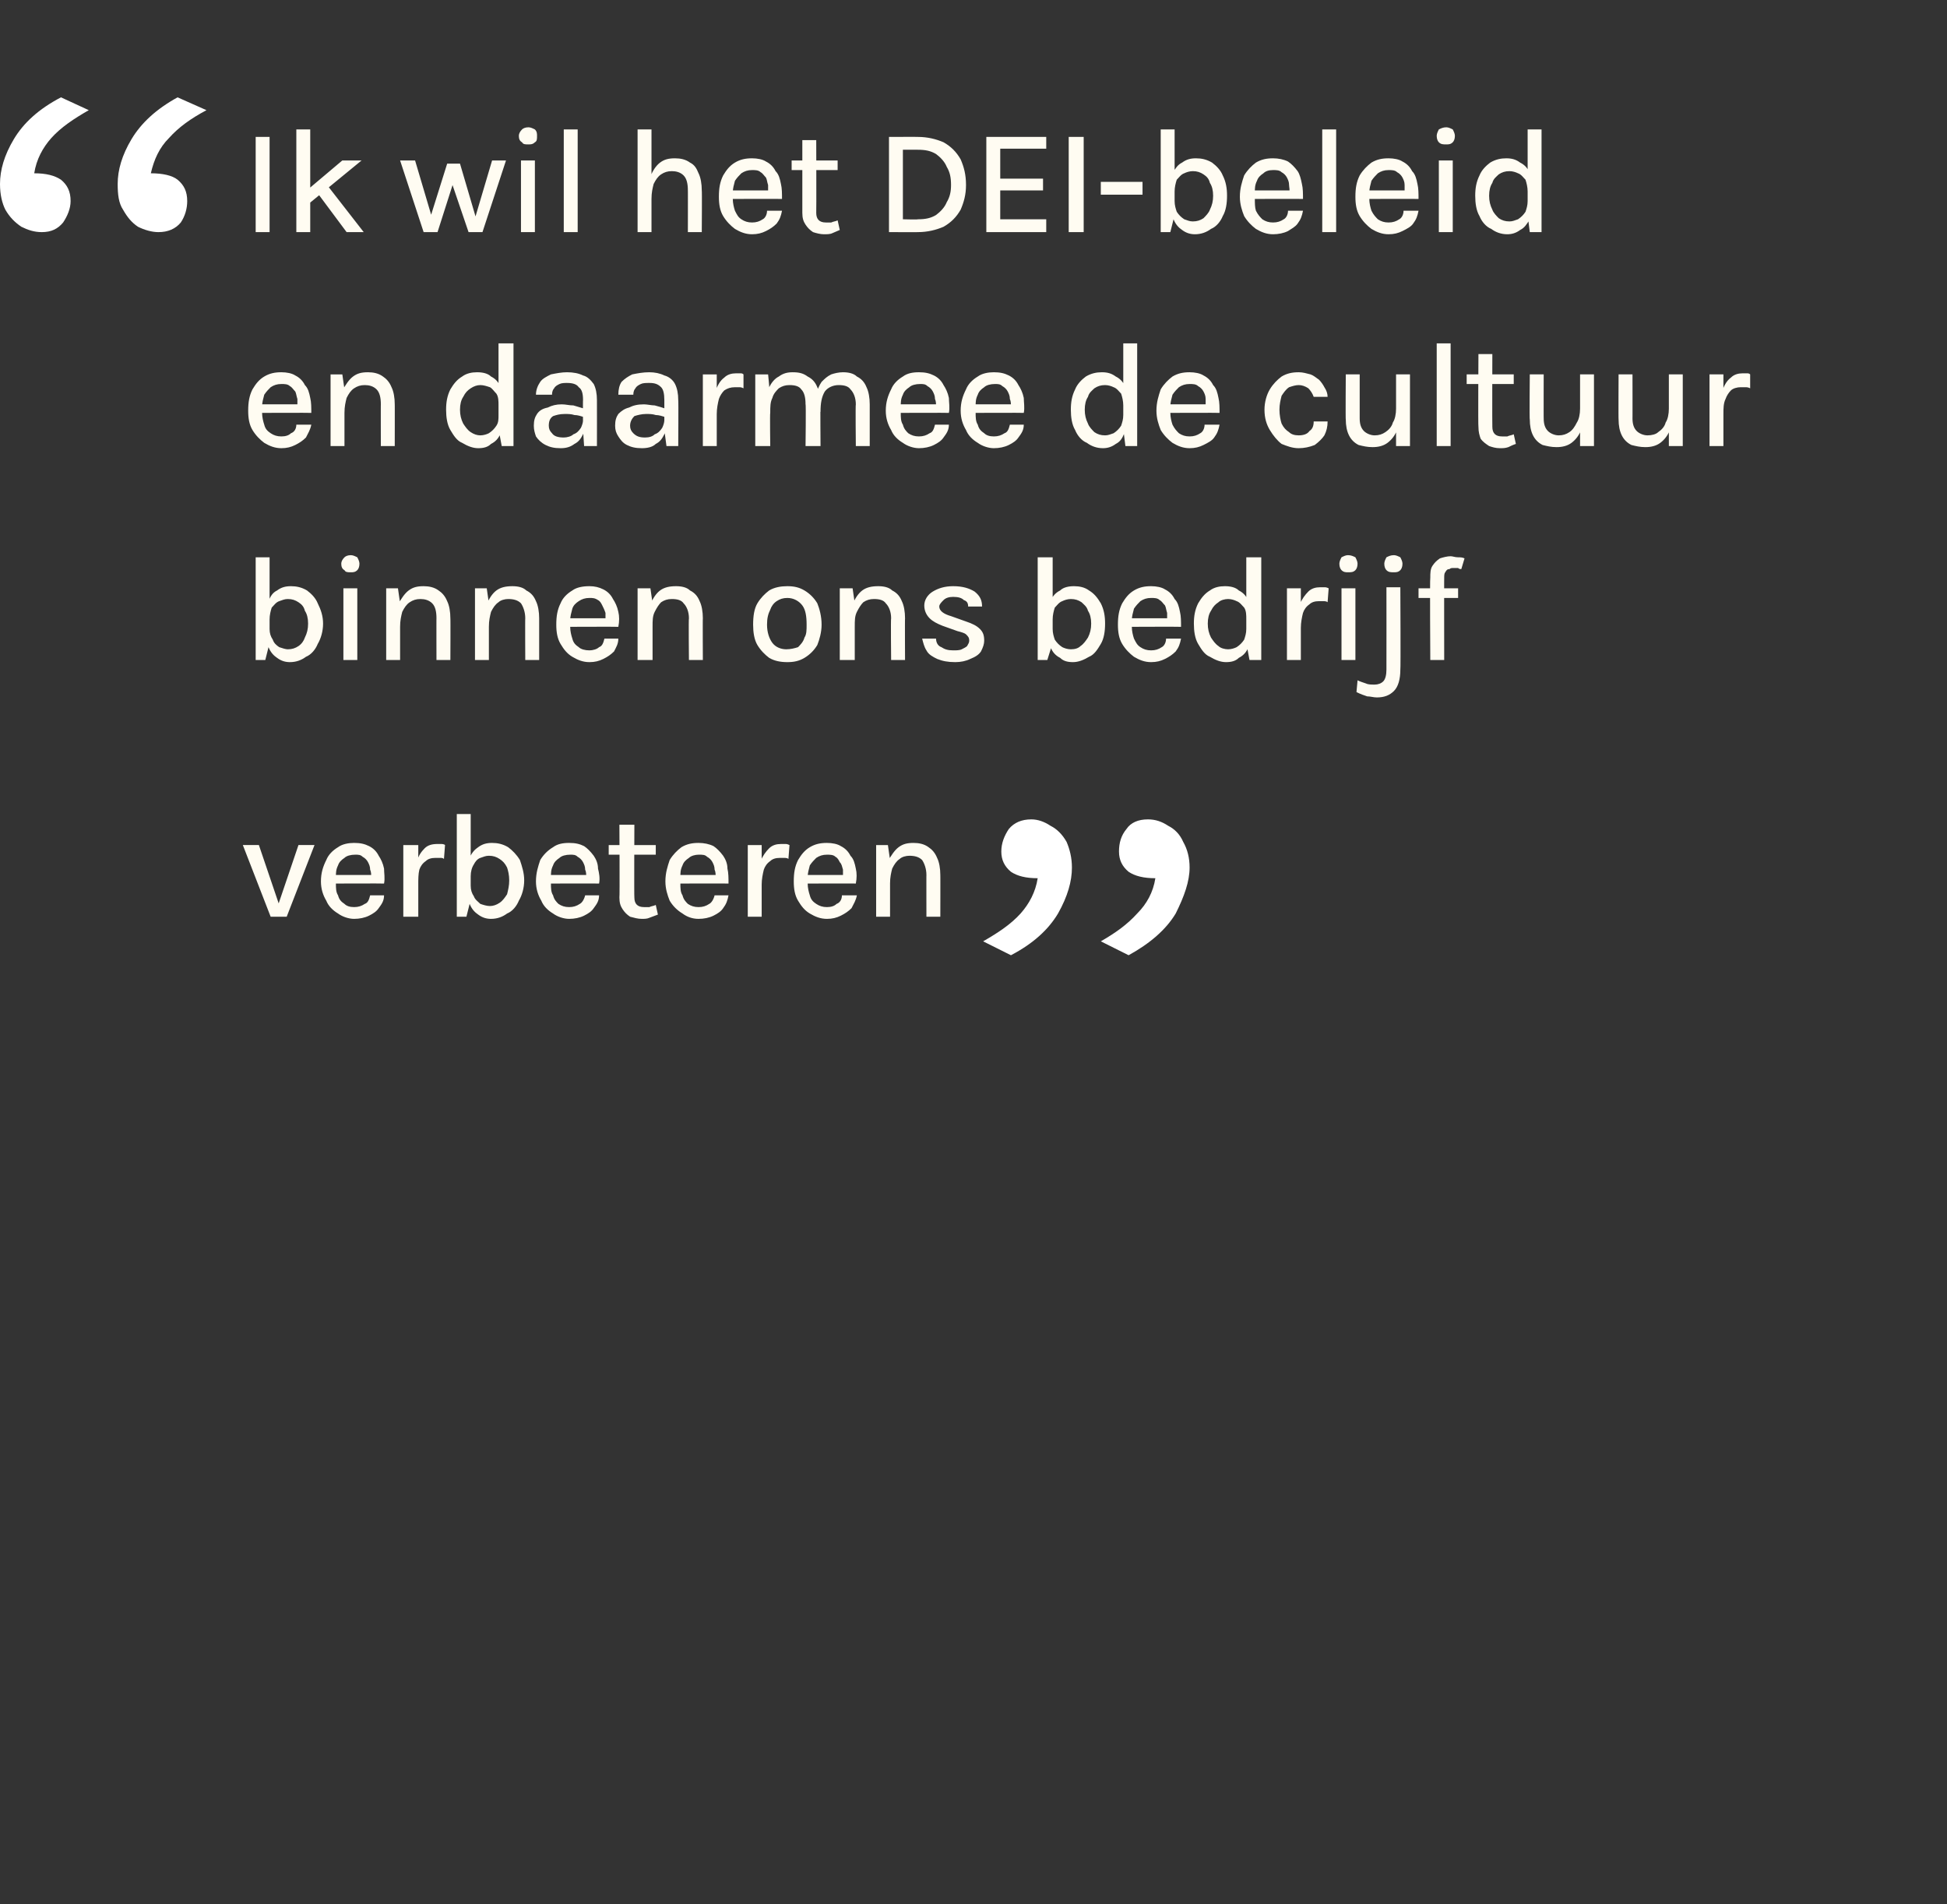 <?xml version="1.0" standalone="no"?><!DOCTYPE svg PUBLIC "-//W3C//DTD SVG 1.1//EN" "http://www.w3.org/Graphics/SVG/1.1/DTD/svg11.dtd"><svg xmlns="http://www.w3.org/2000/svg" version="1.1" width="182px" height="178px" viewBox="0 -7 182 178" style="top:-7px"><rect x="0" y="-7" width="182" height="178" fill="#333333" stroke="none"/><desc>￼ Ik wil het DEI beleid en daarmee de cultuur binnen ons bedrijf verbeteren ￼</desc><defs/><g id="Polygon17167"><path d="m22.7 72l1.5 0l1.9 5.6l-.1 0l1.9-5.6l1.5 0l-2.6 6.7l-1.5 0l-2.6-6.7zm10.4 6.9c-.5 0-1.1-.2-1.5-.5c-.5-.3-.9-.7-1.1-1.2c-.3-.5-.5-1.1-.5-1.8c0-.8.2-1.4.5-2c.2-.5.6-.9 1.1-1.2c.4-.3 1-.4 1.5-.4c.6 0 1 .1 1.4.3c.4.2.7.5.9.9c.2.3.4.7.5 1.2c0 .4.1.9 0 1.4c0-.02-4.8 0-4.8 0l0-.8l3.9 0c0 0-.33.22-.3.2c0-.2 0-.5-.1-.7c0-.3-.1-.5-.2-.7c-.1-.2-.3-.4-.5-.5c-.2-.2-.4-.2-.7-.2c-.4 0-.8.1-1 .3c-.3.2-.5.4-.6.7c-.2.4-.2.7-.2 1.1c0 0 0 .6 0 .6c0 .4 0 .8.2 1.1c.1.4.3.6.6.8c.2.2.5.3.9.3c.4 0 .7-.1 1-.3c.3-.1.4-.4.5-.8c0 0 1.3 0 1.3 0c0 .5-.2.8-.5 1.2c-.2.3-.5.5-.9.7c-.4.2-.9.3-1.4.3zm4.6-.2l0-6.7l1.4 0l0 6.7l-1.4 0zm1-3c0-.9.1-1.6.3-2.2c.1-.5.4-.9.7-1.2c.3-.3.7-.4 1.2-.4c.1 0 .2 0 .3 0c.1 0 .3 0 .4.1c0 0-.1 1.3-.1 1.3c-.1-.1-.2-.1-.4-.1c-.1 0-.3 0-.4 0c-.4 0-.7.1-.9.3c-.3.2-.5.5-.6.8c-.1.4-.1.9-.1 1.4c0 0-.4 0-.4 0zm7.2 3.2c-.4 0-.8-.1-1.2-.4c-.3-.2-.6-.5-.8-1c-.2-.5-.3-1-.3-1.7c0 0 .4 0 .4 0c0 .4.1.7.3 1c.1.3.4.5.6.7c.3.1.6.2.9.2c.3 0 .6-.1.9-.3c.3-.2.5-.5.7-.8c.1-.4.2-.8.2-1.3c0-.5-.1-.9-.2-1.2c-.2-.4-.4-.6-.7-.8c-.3-.2-.6-.3-1-.3c-.3 0-.5.1-.8.2c-.3.1-.5.4-.6.6c-.2.3-.3.7-.3 1.1c0 0-.4 0-.4 0c0-.7.1-1.2.3-1.7c.2-.5.5-.8.8-1c.4-.3.8-.4 1.3-.4c.5 0 1 .1 1.5.4c.4.3.8.7 1.1 1.2c.2.6.4 1.2.4 1.9c0 .7-.2 1.4-.5 1.9c-.2.5-.6 1-1.1 1.2c-.4.3-.9.5-1.5.5zm-3.2-.2l0-9.6l1.3 0l0 8l-.4 1.6l-.9 0zm10.5.2c-.5 0-1.1-.2-1.5-.5c-.5-.3-.9-.7-1.1-1.2c-.3-.5-.5-1.1-.5-1.8c0-.8.2-1.4.4-2c.3-.5.7-.9 1.2-1.2c.4-.3.9-.4 1.5-.4c.6 0 1 .1 1.4.3c.3.2.6.5.9.9c.2.3.4.7.4 1.2c.1.4.2.9.1 1.4c-.01-.02-4.8 0-4.8 0l0-.8l3.9 0c0 0-.34.22-.3.2c0-.2 0-.5-.1-.7c0-.3-.1-.5-.2-.7c-.1-.2-.3-.4-.5-.5c-.2-.2-.4-.2-.7-.2c-.4 0-.8.1-1 .3c-.3.2-.5.4-.6.7c-.2.4-.2.7-.2 1.1c0 0 0 .6 0 .6c0 .4 0 .8.2 1.1c.1.4.3.6.5.8c.3.2.6.3 1 .3c.4 0 .7-.1 1-.3c.2-.1.4-.4.5-.8c0 0 1.3 0 1.3 0c0 .5-.2.8-.5 1.2c-.2.3-.5.5-.9.7c-.4.2-.9.3-1.4.3zm6.8 0c-.4 0-.7-.1-1.1-.2c-.3-.2-.5-.4-.7-.7c-.2-.3-.3-.6-.3-1.1c.04.02 0-6.8 0-6.8l1.4 0c0 0-.03 6.78 0 6.8c0 .6.3.9.9.9c.1 0 .3 0 .5 0c.2-.1.4-.1.6-.2c0 0 .2.9.2.9c-.3.1-.5.2-.8.3c-.2.1-.5.1-.7.1zm-3.1-6l0-.9l4.4 0l0 .9l-4.4 0zm8.4 6c-.6 0-1.1-.2-1.5-.5c-.5-.3-.9-.7-1.2-1.2c-.2-.5-.4-1.1-.4-1.8c0-.8.2-1.4.4-2c.3-.5.7-.9 1.1-1.2c.5-.3 1-.4 1.6-.4c.5 0 1 .1 1.4.3c.3.2.6.5.9.9c.2.3.4.7.4 1.2c.1.4.1.9.1 1.4c-.01-.02-4.8 0-4.8 0l0-.8l3.9 0c0 0-.35.22-.3.2c0-.2 0-.5-.1-.7c0-.3-.1-.5-.2-.7c-.1-.2-.3-.4-.5-.5c-.2-.2-.4-.2-.8-.2c-.3 0-.7.1-.9.3c-.3.2-.5.4-.6.7c-.2.4-.2.7-.2 1.1c0 0 0 .6 0 .6c0 .4 0 .8.2 1.1c.1.4.3.6.5.8c.3.2.6.3 1 .3c.4 0 .7-.1 1-.3c.2-.1.4-.4.5-.8c0 0 1.3 0 1.3 0c-.1.5-.2.8-.5 1.2c-.2.3-.5.5-.9.7c-.4.2-.9.3-1.4.3zm4.6-.2l0-6.7l1.3 0l0 6.7l-1.3 0zm1-3c0-.9.1-1.6.2-2.2c.2-.5.5-.9.8-1.2c.3-.3.7-.4 1.1-.4c.2 0 .3 0 .4 0c.1 0 .2 0 .4.1c0 0-.1 1.3-.1 1.3c-.1-.1-.3-.1-.4-.1c-.2 0-.3 0-.4 0c-.4 0-.7.1-.9.3c-.3.2-.5.5-.6.8c-.1.4-.2.9-.2 1.4c0 0-.3 0-.3 0zm6.4 3.2c-.6 0-1.1-.2-1.6-.5c-.5-.3-.8-.7-1.1-1.2c-.3-.5-.4-1.1-.4-1.8c0-.8.1-1.4.4-2c.3-.5.6-.9 1.1-1.2c.5-.3 1-.4 1.6-.4c.5 0 1 .1 1.3.3c.4.2.7.5.9.9c.3.3.4.7.5 1.2c.1.4.1.9 0 1.4c.05-.02-4.7 0-4.7 0l0-.8l3.8 0c0 0-.29.22-.3.2c0-.2 0-.5 0-.7c-.1-.3-.1-.5-.3-.7c-.1-.2-.2-.4-.4-.5c-.2-.2-.5-.2-.8-.2c-.4 0-.7.1-1 .3c-.2.2-.4.4-.6.7c-.1.4-.2.7-.2 1.1c0 0 0 .6 0 .6c0 .4.1.8.2 1.1c.1.4.3.6.6.8c.3.2.6.3 1 .3c.4 0 .7-.1.9-.3c.3-.1.5-.4.5-.8c0 0 1.4 0 1.4 0c-.1.5-.3.8-.5 1.2c-.3.3-.6.5-1 .7c-.4.2-.8.3-1.3.3zm9.3-.2c0 0-.01-3.94 0-3.9c0-.6-.2-1.1-.4-1.4c-.3-.3-.7-.4-1.2-.4c-.3 0-.7.1-.9.3c-.3.2-.5.5-.7.9c-.1.4-.2.8-.2 1.4c0 0-.5 0-.5 0c0-.8.1-1.5.3-2.1c.3-.5.6-1 1-1.3c.4-.3.8-.4 1.4-.4c.5 0 1 .1 1.4.4c.3.2.6.5.8 1c.2.4.3 1 .3 1.6c.01-.04 0 3.9 0 3.9l-1.3 0zm-4.7 0l0-6.7l1.1 0l.2 1.4l0 5.3l-1.3 0z" stroke="none" fill="#fffcf2"/></g><g id="Polygon17166"><path d="m27.1 54.9c-.4 0-.8-.1-1.2-.4c-.3-.2-.6-.5-.8-1c-.2-.5-.4-1-.4-1.7c0 0 .5 0 .5 0c0 .4.1.7.3 1c.1.3.3.5.6.7c.3.1.6.2.8.2c.4 0 .7-.1 1-.3c.3-.2.5-.5.6-.8c.2-.4.3-.8.3-1.3c0-.5-.1-.9-.3-1.2c-.1-.4-.3-.6-.6-.8c-.3-.2-.6-.3-1-.3c-.3 0-.5.1-.8.2c-.3.1-.5.4-.7.6c-.1.3-.2.7-.2 1.1c0 0-.5 0-.5 0c0-.7.1-1.2.4-1.7c.2-.5.4-.8.8-1c.4-.3.8-.4 1.3-.4c.5 0 1 .1 1.5.4c.4.3.8.7 1 1.2c.3.6.5 1.2.5 1.9c0 .7-.2 1.4-.5 1.9c-.2.5-.6 1-1.1 1.2c-.4.3-.9.5-1.5.5zm-3.2-.2l0-9.6l1.3 0l0 8l-.4 1.6l-.9 0zm8.9-8.2c-.3 0-.5 0-.6-.2c-.2-.1-.3-.3-.3-.6c0-.2.1-.4.3-.6c.1-.1.3-.2.6-.2c.2 0 .4.1.6.2c.1.2.2.4.2.6c0 .3-.1.5-.2.6c-.2.2-.4.2-.6.2zm-.7 8.2l0-6.7l1.3 0l0 6.7l-1.3 0zm8.7 0c0 0-.01-3.94 0-3.9c0-.6-.1-1.1-.4-1.4c-.3-.3-.7-.4-1.1-.4c-.4 0-.7.1-1 .3c-.3.2-.5.5-.7.9c-.1.4-.2.8-.2 1.4c0 0-.5 0-.5 0c0-.8.1-1.5.3-2.1c.3-.5.6-1 1-1.3c.4-.3.8-.4 1.4-.4c.5 0 1 .1 1.4.4c.3.2.6.5.8 1c.2.4.3 1 .3 1.6c.02-.04 0 3.9 0 3.9l-1.3 0zm-4.7 0l0-6.7l1.1 0l.2 1.4l0 5.3l-1.3 0zm13 0c0 0-.02-3.94 0-3.9c0-.6-.2-1.1-.4-1.4c-.3-.3-.7-.4-1.2-.4c-.3 0-.7.1-.9.3c-.3.2-.5.5-.7.9c-.1.4-.2.8-.2 1.4c0 0-.5 0-.5 0c0-.8.1-1.5.3-2.1c.2-.5.5-1 .9-1.3c.4-.3.9-.4 1.5-.4c.5 0 1 .1 1.3.4c.4.2.7.5.9 1c.2.4.3 1 .3 1.6c0-.04 0 3.9 0 3.9l-1.3 0zm-4.7 0l0-6.7l1.1 0l.2 1.4l0 5.3l-1.3 0zm10.7.2c-.6 0-1.1-.2-1.6-.5c-.5-.3-.8-.7-1.1-1.2c-.3-.5-.4-1.1-.4-1.8c0-.8.1-1.4.4-2c.2-.5.6-.9 1.1-1.2c.4-.3 1-.4 1.6-.4c.5 0 .9.1 1.3.3c.4.2.7.5.9.9c.2.3.4.7.5 1.2c.1.4.1.9 0 1.4c.02-.02-4.8 0-4.8 0l0-.8l3.9 0c0 0-.31.22-.3.2c0-.2 0-.5 0-.7c-.1-.3-.2-.5-.3-.7c-.1-.2-.2-.4-.4-.5c-.3-.2-.5-.2-.8-.2c-.4 0-.7.1-1 .3c-.3.2-.5.4-.6.7c-.1.4-.2.7-.2 1.1c0 0 0 .6 0 .6c0 .4.1.8.2 1.1c.1.4.3.6.6.8c.2.2.6.3 1 .3c.3 0 .7-.1.9-.3c.3-.1.4-.4.5-.8c0 0 1.3 0 1.3 0c0 .5-.2.8-.4 1.2c-.3.3-.6.5-1 .7c-.4.2-.8.3-1.3.3zm9.3-.2c0 0-.04-3.94 0-3.9c0-.6-.2-1.1-.5-1.4c-.2-.3-.6-.4-1.1-.4c-.4 0-.7.1-1 .3c-.2.2-.4.5-.6.9c-.2.4-.2.8-.2 1.4c0 0-.5 0-.5 0c0-.8.1-1.5.3-2.1c.2-.5.5-1 .9-1.3c.4-.3.9-.4 1.5-.4c.5 0 1 .1 1.3.4c.4.2.7.5.9 1c.2.4.3 1 .3 1.6c-.02-.04 0 3.9 0 3.9l-1.3 0zm-4.8 0l0-6.7l1.2 0l.2 1.4l0 5.3l-1.4 0zm14 .2c-.6 0-1.2-.1-1.7-.4c-.4-.3-.8-.7-1.1-1.2c-.3-.5-.4-1.2-.4-1.9c0-.8.1-1.5.4-2c.3-.5.7-.9 1.1-1.2c.5-.3 1.1-.4 1.7-.4c.6 0 1.1.1 1.6.4c.5.3.9.7 1.2 1.2c.2.5.4 1.2.4 2c0 .7-.2 1.4-.4 1.9c-.3.5-.7.9-1.2 1.2c-.5.3-1 .4-1.6.4zm-.1-1.2c.4 0 .8-.1 1.1-.2c.2-.2.5-.5.6-.9c.2-.3.2-.7.2-1.2c0-.8-.1-1.4-.4-1.8c-.3-.4-.8-.7-1.4-.7c-.4 0-.7.1-1 .3c-.3.2-.5.5-.6.8c-.2.4-.3.8-.3 1.4c0 .7.2 1.3.5 1.7c.3.4.8.6 1.3.6zm9.8 1c0 0-.04-3.94 0-3.9c0-.6-.2-1.1-.5-1.4c-.2-.3-.6-.4-1.1-.4c-.4 0-.7.1-1 .3c-.2.2-.4.5-.6.9c-.2.4-.2.8-.2 1.4c0 0-.5 0-.5 0c0-.8.1-1.5.3-2.1c.2-.5.5-1 .9-1.3c.4-.3.9-.4 1.5-.4c.5 0 1 .1 1.3.4c.4.2.7.5.9 1c.2.4.3 1 .3 1.6c-.02-.04 0 3.9 0 3.9l-1.3 0zm-4.8 0l0-6.7l1.2 0l.2 1.4l0 5.3l-1.4 0zm10.8.2c-.7 0-1.2-.1-1.7-.3c-.4-.2-.8-.4-1-.8c-.2-.3-.3-.7-.4-1.1c0 0 1.3 0 1.3 0c0 .4.2.7.5.8c.3.2.6.3 1.1.3c.3 0 .6 0 .8-.1c.2-.1.4-.2.5-.3c.1-.2.2-.3.2-.5c0-.3-.1-.4-.3-.6c-.1-.1-.4-.2-.8-.3c0 0-1.4-.5-1.4-.5c-.5-.2-.9-.4-1.2-.7c-.3-.3-.5-.7-.5-1.2c0-.5.3-1 .8-1.3c.5-.3 1.1-.5 1.9-.5c.9 0 1.5.2 2 .5c.5.4.7.8.7 1.4c0 0-1.3 0-1.3 0c0-.3-.1-.5-.4-.6c-.2-.2-.5-.3-1-.3c-.4 0-.7.1-.9.3c-.2.2-.4.4-.4.6c0 .4.4.7 1.1.9c0 0 1.4.5 1.4.5c.6.2 1 .4 1.3.7c.3.3.4.6.4 1.1c0 .3-.1.6-.3 1c-.2.3-.5.5-1 .7c-.4.2-.9.3-1.4.3zm11 0c-.5 0-.9-.1-1.2-.4c-.4-.2-.7-.5-.9-1c-.2-.5-.3-1-.3-1.7c0 0 .5 0 .5 0c0 .4.1.7.2 1c.2.3.4.5.7.7c.2.1.5.2.8.2c.4 0 .7-.1.9-.3c.3-.2.5-.5.7-.8c.2-.4.3-.8.3-1.3c0-.5-.1-.9-.3-1.2c-.1-.4-.4-.6-.6-.8c-.3-.2-.6-.3-1-.3c-.3 0-.6.1-.8.2c-.3.1-.5.4-.7.6c-.1.3-.2.7-.2 1.1c0 0-.5 0-.5 0c0-.7.1-1.2.3-1.7c.2-.5.5-.8.9-1c.3-.3.8-.4 1.3-.4c.5 0 1 .1 1.4.4c.5.3.8.7 1.1 1.2c.3.6.4 1.2.4 1.9c0 .7-.1 1.4-.4 1.9c-.3.5-.6 1-1.1 1.2c-.5.3-1 .5-1.5.5zm-3.3-.2l0-9.6l1.4 0l0 8l-.5 1.6l-.9 0zm10.6.2c-.6 0-1.1-.2-1.6-.5c-.4-.3-.8-.7-1.1-1.2c-.3-.5-.4-1.1-.4-1.8c0-.8.1-1.4.4-2c.3-.5.6-.9 1.1-1.2c.5-.3 1-.4 1.6-.4c.5 0 1 .1 1.3.3c.4.2.7.5.9.9c.3.3.4.7.5 1.2c.1.4.1.9.1 1.4c-.04-.02-4.8 0-4.8 0l0-.8l3.8 0c0 0-.28.22-.3.2c0-.2 0-.5 0-.7c-.1-.3-.1-.5-.2-.7c-.2-.2-.3-.4-.5-.5c-.2-.2-.5-.2-.8-.2c-.4 0-.7.1-1 .3c-.2.2-.4.4-.6.7c-.1.4-.2.7-.2 1.1c0 0 0 .6 0 .6c0 .4.1.8.2 1.1c.2.4.3.6.6.8c.3.2.6.3 1 .3c.4 0 .7-.1 1-.3c.2-.1.4-.4.4-.8c0 0 1.4 0 1.4 0c-.1.5-.2.8-.5 1.2c-.3.3-.6.5-1 .7c-.4.2-.8.3-1.3.3zm7 0c-.5 0-1-.2-1.5-.5c-.5-.2-.8-.7-1.1-1.2c-.3-.5-.4-1.2-.4-1.9c0-.7.1-1.3.4-1.9c.3-.5.6-.9 1.1-1.2c.4-.3.9-.4 1.4-.4c.5 0 1 .1 1.3.4c.4.2.7.5.9 1c.2.5.3 1 .3 1.7c0 0-.5 0-.5 0c0-.4 0-.8-.2-1.1c-.2-.2-.4-.5-.7-.6c-.2-.1-.5-.2-.8-.2c-.3 0-.7.1-.9.3c-.3.2-.5.4-.7.8c-.2.3-.3.7-.3 1.2c0 .5.1.9.3 1.3c.2.3.4.6.7.8c.2.2.6.3.9.3c.3 0 .6-.1.8-.2c.3-.2.5-.4.7-.7c.1-.3.2-.6.2-1c0 0 .5 0 .5 0c0 .7-.1 1.2-.3 1.7c-.2.5-.5.8-.9 1c-.3.3-.7.4-1.2.4zm2.2-.2l-.3-1.6l0-8l1.4 0l0 9.6l-1.1 0zm3.5 0l0-6.7l1.3 0l0 6.7l-1.3 0zm1-3c0-.9.1-1.6.2-2.2c.2-.5.5-.9.8-1.2c.3-.3.7-.4 1.1-.4c.2 0 .3 0 .4 0c.1 0 .2 0 .4.1c0 0-.1 1.3-.1 1.3c-.1-.1-.3-.1-.4-.1c-.1 0-.3 0-.4 0c-.4 0-.7.1-.9.3c-.3.2-.5.5-.6.8c-.1.4-.2.9-.2 1.4c0 0-.3 0-.3 0zm4.7-5.2c-.2 0-.4 0-.6-.2c-.1-.1-.2-.3-.2-.6c0-.2.1-.4.2-.6c.2-.1.4-.2.6-.2c.3 0 .5.1.7.2c.1.2.2.4.2.6c0 .3-.1.5-.2.6c-.2.2-.4.2-.7.2zm-.6 8.2l0-6.7l1.3 0l0 6.7l-1.3 0zm4.9-8.2c-.3 0-.5 0-.7-.2c-.1-.1-.2-.3-.2-.6c0-.2.1-.4.2-.6c.2-.1.4-.2.7-.2c.2 0 .4.1.6.2c.1.2.2.4.2.6c0 .3-.1.5-.2.6c-.2.2-.4.2-.6.2zm-1.6 11.7c-.3 0-.6-.1-.9-.1c-.3-.1-.6-.2-1-.4c0 0 .1-1.1.1-1.1c.2.1.5.2.8.3c.2.1.5.1.8.1c.3 0 .6-.1.8-.3c.2-.2.3-.6.3-1.1c.01-.01 0-7.7 0-7.7l1.3 0c0 0 .04 7.7 0 7.7c0 .9-.2 1.6-.6 2c-.4.4-.9.6-1.6.6zm5-3.5c0 0-.05-7.67 0-7.7c0-.4 0-.8.2-1.1c.2-.3.4-.5.7-.7c.3-.1.7-.2 1-.2c.2 0 .4.1.7.1c.2 0 .4 0 .6.1c0 0-.3 1-.3 1c-.1 0-.2 0-.3-.1c-.2 0-.3 0-.4 0c-.2 0-.3 0-.4.1c-.2 0-.3.1-.4.3c-.1.1-.1.3-.1.6c-.01-.05 0 7.6 0 7.6l-1.3 0zm-1.1-5.8l0-.9l3.7 0l0 .9l-3.7 0z" stroke="none" fill="#fffcf2"/></g><g id="Polygon17165"><path d="m26.3 34.9c-.6 0-1.1-.2-1.6-.5c-.4-.3-.8-.7-1.1-1.2c-.3-.5-.4-1.1-.4-1.8c0-.8.1-1.4.4-2c.3-.5.6-.9 1.1-1.2c.5-.3 1-.4 1.6-.4c.5 0 1 .1 1.3.3c.4.2.7.5.9.9c.3.3.4.7.5 1.2c.1.4.1.9.1 1.4c-.05-.02-4.8 0-4.8 0l0-.8l3.8 0c0 0-.28.22-.3.2c0-.2 0-.5 0-.7c-.1-.3-.1-.5-.2-.7c-.2-.2-.3-.4-.5-.5c-.2-.2-.5-.2-.8-.2c-.4 0-.7.1-1 .3c-.2.2-.4.4-.6.7c-.1.4-.2.7-.2 1.1c0 0 0 .6 0 .6c0 .4.1.8.2 1.1c.1.4.3.6.6.8c.3.2.6.3 1 .3c.4 0 .7-.1.9-.3c.3-.1.5-.4.5-.8c0 0 1.4 0 1.4 0c-.1.5-.3.8-.5 1.2c-.3.3-.6.5-1 .7c-.4.2-.8.3-1.3.3zm9.3-.2c0 0-.01-3.94 0-3.9c0-.6-.1-1.1-.4-1.4c-.3-.3-.7-.4-1.1-.4c-.4 0-.7.1-1 .3c-.3.2-.5.5-.7.9c-.1.4-.2.8-.2 1.4c0 0-.5 0-.5 0c0-.8.1-1.5.3-2.1c.3-.5.6-1 1-1.3c.4-.3.8-.4 1.4-.4c.5 0 1 .1 1.4.4c.3.2.6.5.8 1c.2.4.3 1 .3 1.6c.01-.04 0 3.9 0 3.9l-1.3 0zm-4.7 0l0-6.7l1.1 0l.2 1.4l0 5.3l-1.3 0zm13.8.2c-.5 0-1-.2-1.5-.5c-.5-.2-.8-.7-1.1-1.2c-.3-.5-.4-1.2-.4-1.9c0-.7.1-1.3.4-1.9c.3-.5.6-.9 1.1-1.2c.4-.3.9-.4 1.4-.4c.5 0 1 .1 1.3.4c.4.2.7.5.9 1c.2.5.3 1 .3 1.7c0 0-.5 0-.5 0c0-.4 0-.8-.2-1.1c-.2-.2-.4-.5-.6-.6c-.3-.1-.6-.2-.9-.2c-.3 0-.6.1-.9.3c-.3.2-.5.4-.7.8c-.2.3-.3.7-.3 1.2c0 .5.1.9.3 1.3c.2.3.4.6.7.8c.3.2.6.3.9.3c.3 0 .6-.1.8-.2c.3-.2.5-.4.7-.7c.2-.3.2-.6.2-1c0 0 .5 0 .5 0c0 .7-.1 1.2-.3 1.7c-.2.5-.5.8-.9 1c-.3.3-.7.4-1.2.4zm2.2-.2l-.3-1.6l0-8l1.4 0l0 9.6l-1.1 0zm7.7 0l-.1-1.5c0 0-.02-2.84 0-2.8c0-.6-.1-1-.4-1.2c-.2-.3-.6-.4-1.1-.4c-.2 0-.5 0-.7.1c-.2.1-.4.2-.5.4c-.1.1-.2.3-.2.6c0 0-1.5 0-1.5 0c0-.5.2-.9.4-1.2c.2-.3.6-.5 1-.7c.5-.1 1-.2 1.5-.2c.6 0 1.1.1 1.5.3c.4.1.7.4 1 .8c.2.4.3.9.3 1.5c.01-.01 0 4.3 0 4.3l-1.2 0zm-2.2.2c-.6 0-1-.1-1.4-.3c-.4-.2-.7-.5-.9-.8c-.1-.3-.2-.6-.2-1c0-.5.1-.8.3-1.1c.2-.3.5-.5 1-.6c.4-.2.8-.3 1.3-.3c.4 0 .7.1 1.1.1c.3.1.7.2 1 .3c0 0 0 .8 0 .8c-.3-.1-.6-.2-.9-.2c-.3-.1-.6-.1-.9-.1c-.5 0-.8.1-1.1.2c-.3.2-.4.5-.4.9c0 .3.1.5.3.7c.2.3.6.4 1.1.4c.3 0 .7-.1.9-.3c.3-.1.5-.3.7-.6c.1-.2.2-.5.2-.7c0 0 .3 0 .3 0c0 .5-.1.9-.3 1.3c-.2.4-.4.7-.8.9c-.4.3-.8.4-1.3.4zm9.9-.2l-.2-1.5c0 0 0-2.84 0-2.8c0-.6-.1-1-.3-1.2c-.3-.3-.6-.4-1.1-.4c-.3 0-.6 0-.8.1c-.2.1-.4.2-.5.4c-.1.1-.2.3-.2.6c0 0-1.4 0-1.4 0c0-.5.1-.9.3-1.2c.3-.3.6-.5 1-.7c.5-.1 1-.2 1.6-.2c.5 0 1 .1 1.4.3c.4.1.8.4 1 .8c.2.4.3.9.3 1.5c.03-.01 0 4.3 0 4.3l-1.1 0zm-2.3.2c-.6 0-1-.1-1.4-.3c-.4-.2-.6-.5-.8-.8c-.2-.3-.3-.6-.3-1c0-.5.1-.8.3-1.1c.3-.3.6-.5 1-.6c.4-.2.8-.3 1.4-.3c.3 0 .7.1 1 .1c.4.1.7.2 1 .3c0 0 0 .8 0 .8c-.3-.1-.6-.2-.9-.2c-.3-.1-.6-.1-.9-.1c-.4 0-.8.1-1.1.2c-.2.2-.4.5-.4.9c0 .3.1.5.3.7c.3.3.6.4 1.1.4c.4 0 .7-.1.9-.3c.3-.1.5-.3.7-.6c.1-.2.2-.5.2-.7c0 0 .3 0 .3 0c0 .5-.1.9-.3 1.3c-.2.4-.4.7-.8.9c-.3.3-.8.4-1.3.4zm5.7-.2l0-6.7l1.3 0l0 6.7l-1.3 0zm.9-3c0-.9.1-1.6.3-2.2c.2-.5.4-.9.8-1.2c.3-.3.7-.4 1.1-.4c.1 0 .3 0 .4 0c.1 0 .2 0 .3.1c0 0 0 1.3 0 1.3c-.2-.1-.3-.1-.4-.1c-.2 0-.3 0-.4 0c-.4 0-.7.1-1 .3c-.2.2-.4.5-.5.8c-.1.4-.2.9-.2 1.4c0 0-.4 0-.4 0zm13.4 3c0 0-.04-3.94 0-3.9c0-.6-.2-1.1-.5-1.4c-.2-.3-.6-.4-1.1-.4c-.5 0-1 .2-1.3.6c-.3.5-.4 1.1-.4 1.9c0 0-.6 0-.6 0c0-.6.1-1.2.2-1.6c.1-.5.3-.9.5-1.2c.3-.3.5-.5.9-.7c.3-.1.7-.2 1.1-.2c.5 0 1 .1 1.3.4c.4.2.7.5.9 1c.2.4.3 1 .3 1.6c0-.04 0 3.9 0 3.9l-1.3 0zm-9.4 0l0-6.7l1.2 0c0 0 .13 1.24.1 1.2c.2-.4.5-.8.9-1c.4-.3.8-.4 1.3-.4c.6 0 1 .1 1.4.4c.4.2.7.5.9 1c.2.4.3 1 .3 1.6c-.03-.04 0 3.9 0 3.9l-1.4 0c0 0 .05-3.94 0-3.9c0-.6-.1-1.1-.4-1.4c-.2-.3-.6-.4-1.1-.4c-.4 0-.7.1-1 .3c-.2.2-.5.5-.6.9c-.2.4-.2.8-.2 1.4c-.04 0 0 3.1 0 3.1l-1.4 0zm15.3.2c-.5 0-1.1-.2-1.5-.5c-.5-.3-.9-.7-1.1-1.2c-.3-.5-.5-1.1-.5-1.8c0-.8.2-1.4.5-2c.2-.5.6-.9 1.1-1.2c.4-.3.9-.4 1.5-.4c.6 0 1 .1 1.4.3c.4.2.7.5.9.9c.2.3.4.7.5 1.2c0 .4.1.9 0 1.4c0-.02-4.8 0-4.8 0l0-.8l3.9 0c0 0-.33.22-.3.2c0-.2 0-.5-.1-.7c0-.3-.1-.5-.2-.7c-.1-.2-.3-.4-.5-.5c-.2-.2-.4-.2-.7-.2c-.4 0-.8.1-1 .3c-.3.2-.5.4-.6.7c-.2.4-.2.7-.2 1.1c0 0 0 .6 0 .6c0 .4 0 .8.2 1.1c.1.4.3.6.5.8c.3.2.6.3 1 .3c.4 0 .7-.1 1-.3c.3-.1.4-.4.5-.8c0 0 1.3 0 1.3 0c0 .5-.2.8-.5 1.2c-.2.3-.5.5-.9.7c-.4.2-.9.3-1.4.3zm7 0c-.5 0-1.1-.2-1.5-.5c-.5-.3-.9-.7-1.1-1.2c-.3-.5-.5-1.1-.5-1.8c0-.8.2-1.4.5-2c.2-.5.6-.9 1.1-1.2c.4-.3 1-.4 1.5-.4c.6 0 1 .1 1.4.3c.4.2.7.5.9.9c.2.3.4.7.5 1.2c0 .4.1.9 0 1.4c0-.02-4.8 0-4.8 0l0-.8l3.9 0c0 0-.33.22-.3.2c0-.2 0-.5-.1-.7c0-.3-.1-.5-.2-.7c-.1-.2-.3-.4-.5-.5c-.2-.2-.4-.2-.7-.2c-.4 0-.8.1-1 .3c-.3.2-.5.4-.6.7c-.2.4-.2.7-.2 1.1c0 0 0 .6 0 .6c0 .4 0 .8.2 1.1c.1.4.3.6.6.8c.2.2.5.3.9.3c.4 0 .7-.1 1-.3c.3-.1.4-.4.5-.8c0 0 1.3 0 1.3 0c0 .5-.2.8-.5 1.2c-.2.3-.5.5-.9.7c-.4.2-.9.3-1.4.3zm10.2 0c-.6 0-1.1-.2-1.5-.5c-.5-.2-.9-.7-1.1-1.2c-.3-.5-.4-1.2-.4-1.9c0-.7.1-1.3.4-1.9c.2-.5.6-.9 1-1.2c.5-.3 1-.4 1.5-.4c.5 0 .9.1 1.3.4c.4.2.7.5.9 1c.2.5.3 1 .3 1.7c0 0-.5 0-.5 0c0-.4-.1-.8-.2-1.1c-.2-.2-.4-.5-.7-.6c-.2-.1-.5-.2-.8-.2c-.4 0-.7.1-1 .3c-.2.2-.5.4-.6.8c-.2.3-.3.7-.3 1.2c0 .5.1.9.3 1.3c.1.3.4.6.6.8c.3.2.6.3 1 .3c.3 0 .5-.1.8-.2c.3-.2.5-.4.7-.7c.1-.3.2-.6.2-1c0 0 .5 0 .5 0c0 .7-.1 1.2-.4 1.7c-.2.5-.4.8-.8 1c-.4.3-.8.4-1.2.4zm2.1-.2l-.2-1.6l0-8l1.3 0l0 9.6l-1.1 0zm6 .2c-.6 0-1.1-.2-1.6-.5c-.4-.3-.8-.7-1.1-1.2c-.2-.5-.4-1.1-.4-1.8c0-.8.2-1.4.4-2c.3-.5.7-.9 1.1-1.2c.5-.3 1-.4 1.6-.4c.5 0 1 .1 1.3.3c.4.2.7.5.9.9c.3.3.4.7.5 1.2c.1.4.1.9.1 1.4c-.03-.02-4.8 0-4.8 0l0-.8l3.9 0c0 0-.36.22-.4.2c0-.2 0-.5 0-.7c0-.3-.1-.5-.2-.7c-.1-.2-.3-.4-.5-.5c-.2-.2-.5-.2-.8-.2c-.4 0-.7.1-1 .3c-.2.2-.4.4-.6.7c-.1.4-.2.7-.2 1.1c0 0 0 .6 0 .6c0 .4.1.8.2 1.1c.2.4.4.6.6.8c.3.2.6.3 1 .3c.4 0 .7-.1 1-.3c.2-.1.4-.4.4-.8c0 0 1.4 0 1.4 0c-.1.5-.2.8-.5 1.2c-.2.3-.6.5-1 .7c-.4.2-.8.3-1.3.3zm10.2 0c-.6 0-1.1-.2-1.6-.4c-.4-.3-.8-.8-1.1-1.3c-.3-.5-.5-1.1-.5-1.9c0-.7.2-1.4.5-1.9c.3-.5.7-.9 1.1-1.2c.5-.3 1-.4 1.6-.4c.4 0 .7.1 1.1.2c.3.1.5.3.8.5c.2.2.4.5.5.7c.2.3.3.6.3.9c0 0-1.3 0-1.3 0c-.1-.3-.3-.6-.5-.8c-.3-.2-.6-.3-.9-.3c-.3 0-.6.1-.9.2c-.3.2-.5.5-.7.8c-.1.4-.2.8-.2 1.3c0 .5.1 1 .2 1.3c.2.4.4.6.7.8c.2.2.5.3.9.3c.4 0 .8-.1 1-.4c.3-.2.4-.5.4-.9c0 0 1.3 0 1.3 0c0 .5-.1.9-.3 1.3c-.2.3-.5.6-.9.9c-.5.2-1 .3-1.5.3zm9.1-6.9l1.3 0l0 6.7l-1.3 0l0-6.7zm-4.7 0l1.3 0c0 0 0 4.13 0 4.1c0 .5.1.9.4 1.2c.2.2.6.4 1 .4c.4 0 .7-.1 1-.3c.3-.2.6-.5.7-.9c.2-.3.3-.8.3-1.3c0 0 .4 0 .4 0c0 .8-.1 1.5-.3 2c-.2.5-.5.9-.9 1.2c-.4.3-.9.4-1.4.4c-.5 0-.9-.1-1.3-.2c-.4-.2-.7-.5-.9-.9c-.2-.4-.3-.9-.3-1.5c-.03.05 0-4.2 0-4.2zm8.5 6.7l0-9.6l1.3 0l0 9.6l-1.3 0zm5.9.2c-.4 0-.7-.1-1-.2c-.3-.2-.6-.4-.8-.7c-.1-.3-.2-.6-.2-1.1c-.04.02 0-6.8 0-6.8l1.3 0c0 0-.02 6.78 0 6.8c0 .6.3.9.9.9c.2 0 .3 0 .5 0c.2-.1.4-.1.6-.2c0 0 .2.9.2.9c-.3.1-.5.2-.7.3c-.3.1-.5.1-.8.1zm-3.1-6l0-.9l4.4 0l0 .9l-4.4 0zm10.6-.9l1.3 0l0 6.7l-1.3 0l0-6.7zm-4.7 0l1.3 0c0 0-.01 4.13 0 4.1c0 .5.1.9.4 1.2c.2.2.6.4 1 .4c.4 0 .7-.1 1-.3c.3-.2.5-.5.7-.9c.2-.3.3-.8.3-1.3c0 0 .4 0 .4 0c0 .8-.1 1.5-.3 2c-.2.5-.5.9-.9 1.2c-.4.3-.9.4-1.4.4c-.5 0-.9-.1-1.3-.2c-.4-.2-.7-.5-.9-.9c-.2-.4-.3-.9-.3-1.5c-.04.05 0-4.2 0-4.2zm13 0l1.3 0l0 6.7l-1.3 0l0-6.7zm-4.7 0l1.3 0c0 0 .01 4.13 0 4.1c0 .5.1.9.4 1.2c.2.2.6.4 1 .4c.4 0 .8-.1 1-.3c.3-.2.6-.5.7-.9c.2-.3.3-.8.3-1.3c0 0 .4 0 .4 0c0 .8-.1 1.5-.3 2c-.2.5-.5.9-.9 1.2c-.4.3-.9.4-1.4.4c-.5 0-.9-.1-1.3-.2c-.4-.2-.7-.5-.9-.9c-.2-.4-.3-.9-.3-1.5c-.02.05 0-4.2 0-4.2zm8.5 6.7l0-6.7l1.3 0l0 6.7l-1.3 0zm.9-3c0-.9.1-1.6.3-2.2c.2-.5.4-.9.8-1.2c.3-.3.7-.4 1.1-.4c.1 0 .3 0 .4 0c.1 0 .2 0 .3.1c0 0 0 1.3 0 1.3c-.2-.1-.3-.1-.5-.1c-.1 0-.2 0-.4 0c-.3 0-.7.1-.9.3c-.2.2-.4.5-.5.8c-.2.4-.2.9-.2 1.4c0 0-.4 0-.4 0z" stroke="none" fill="#fffcf2"/></g><g id="Polygon17164"><path d="m23.9 14.7l0-8.9l1.3 0l0 8.9l-1.3 0zm3.8 0l0-9.6l1.3 0l0 9.6l-1.3 0zm1.1-4l3.2-2.7l1.8 0l-5 4.1l0-1.4zm3.6 4l-3.2-4.3l1.3-.2l3.5 4.5l-1.6 0zm5-6.7l1.4 0l1.6 5.4l-.2 0l1.6-5.1l1.2 0l1.5 5.1l-.1 0l1.6-5.4l1.3 0l-2.2 6.7l-1.3 0l-1.6-4.7l.2 0l-1.5 4.7l-1.3 0l-2.2-6.7zm12-1.5c-.3 0-.5 0-.6-.2c-.2-.1-.3-.3-.3-.6c0-.2.1-.4.3-.6c.1-.1.3-.2.6-.2c.2 0 .4.1.6.2c.2.2.2.4.2.6c0 .3 0 .5-.2.6c-.2.2-.4.2-.6.2zm-.7 8.2l0-6.7l1.3 0l0 6.7l-1.3 0zm4 0l0-9.6l1.3 0l0 9.6l-1.3 0zm11.6 0c0 0 .01-3.94 0-3.9c0-.6-.1-1.1-.4-1.4c-.3-.3-.7-.4-1.1-.4c-.4 0-.7.1-1 .3c-.3.2-.5.5-.7.9c-.1.4-.2.8-.2 1.4c0 0-.5 0-.5 0c0-.8.2-1.5.4-2.1c.2-.5.5-1 .9-1.3c.4-.3.8-.4 1.4-.4c.5 0 1 .1 1.4.4c.4.2.6.5.8 1c.2.4.3 1 .3 1.6c.03-.04 0 3.9 0 3.9l-1.3 0zm-4.7 0l0-9.6l1.3 0l0 9.6l-1.3 0zm10.7.2c-.6 0-1.1-.2-1.6-.5c-.4-.3-.8-.7-1.1-1.2c-.3-.5-.4-1.1-.4-1.8c0-.8.1-1.4.4-2c.3-.5.6-.9 1.1-1.2c.5-.3 1-.4 1.6-.4c.5 0 1 .1 1.3.3c.4.2.7.5.9.9c.3.3.4.7.5 1.2c.1.4.1.9.1 1.4c-.05-.02-4.8 0-4.8 0l0-.8l3.8 0c0 0-.28.22-.3.2c0-.2 0-.5 0-.7c-.1-.3-.1-.5-.2-.7c-.2-.2-.3-.4-.5-.5c-.2-.2-.5-.2-.8-.2c-.4 0-.7.1-1 .3c-.2.2-.4.4-.6.7c-.1.4-.2.7-.2 1.1c0 0 0 .6 0 .6c0 .4.1.8.2 1.1c.2.4.3.6.6.8c.3.2.6.3 1 .3c.4 0 .7-.1 1-.3c.2-.1.4-.4.4-.8c0 0 1.4 0 1.4 0c-.1.5-.2.8-.5 1.2c-.3.3-.6.5-1 .7c-.4.2-.8.3-1.3.3zm6.7 0c-.3 0-.7-.1-1-.2c-.3-.2-.5-.4-.7-.7c-.2-.3-.3-.6-.3-1.1c0 .02 0-6.8 0-6.8l1.3 0c0 0 .02 6.78 0 6.8c0 .6.3.9.9.9c.2 0 .4 0 .5 0c.2-.1.4-.1.6-.2c0 0 .2.9.2.9c-.2.1-.5.2-.7.3c-.2.1-.5.1-.8.1zm-3-6l0-.9l4.3 0l0 .9l-4.3 0zm9.1-3.1c0 0 2.73-.01 2.7 0c.9 0 1.7.2 2.4.5c.7.4 1.2.9 1.6 1.6c.3.7.5 1.4.5 2.4c0 .9-.2 1.6-.5 2.3c-.4.7-.9 1.2-1.6 1.6c-.7.3-1.5.5-2.4.5c.03.01-2.7 0-2.7 0l0-8.9zm1.3 1.2l0 6.5c0 0 1.43.04 1.4 0c.7 0 1.2-.1 1.7-.4c.4-.3.8-.7 1-1.2c.3-.5.4-1 .4-1.6c0-.7-.1-1.2-.4-1.7c-.2-.5-.6-.9-1-1.2c-.5-.3-1-.4-1.7-.4c.03-.01-1.4 0-1.4 0zm7.8 7.7l0-8.9l5.6 0l0 1.1l-4.3 0l0 2.8l4 0l0 1.1l-4 0l0 2.7l4.3 0l0 1.2l-5.6 0zm7.7 0l0-8.9l1.4 0l0 8.9l-1.4 0zm3-3.5l0-1.2l3.9 0l0 1.2l-3.9 0zm8.8 3.7c-.4 0-.8-.1-1.2-.4c-.3-.2-.6-.5-.8-1c-.3-.5-.4-1-.4-1.7c0 0 .5 0 .5 0c0 .4.1.7.2 1c.2.3.4.5.7.7c.3.1.5.2.8.2c.4 0 .7-.1 1-.3c.2-.2.5-.5.6-.8c.2-.4.3-.8.3-1.3c0-.5-.1-.9-.3-1.2c-.1-.4-.3-.6-.6-.8c-.3-.2-.6-.3-1-.3c-.3 0-.6.1-.8.2c-.3.1-.5.4-.7.6c-.1.3-.2.7-.2 1.1c0 0-.5 0-.5 0c0-.7.1-1.2.3-1.7c.3-.5.5-.8.9-1c.4-.3.8-.4 1.3-.4c.5 0 1 .1 1.5.4c.4.3.8.7 1 1.2c.3.6.4 1.2.4 1.9c0 .7-.1 1.4-.4 1.9c-.2.5-.6 1-1.1 1.2c-.4.3-.9.5-1.5.5zm-3.2-.2l0-9.6l1.3 0l0 8l-.4 1.6l-.9 0zm10.5.2c-.6 0-1.1-.2-1.6-.5c-.4-.3-.8-.7-1.1-1.2c-.2-.5-.4-1.1-.4-1.8c0-.8.2-1.4.4-2c.3-.5.7-.9 1.1-1.2c.5-.3 1-.4 1.6-.4c.5 0 1 .1 1.4.3c.3.2.6.5.9.9c.2.3.3.7.4 1.2c.1.4.1.9.1 1.4c-.02-.02-4.8 0-4.8 0l0-.8l3.9 0c0 0-.35.22-.4.2c.1-.2 0-.5 0-.7c0-.3-.1-.5-.2-.7c-.1-.2-.3-.4-.5-.5c-.2-.2-.5-.2-.8-.2c-.4 0-.7.1-.9.3c-.3.2-.5.4-.6.7c-.2.4-.2.7-.2 1.1c0 0 0 .6 0 .6c0 .4 0 .8.1 1.1c.2.4.4.6.6.8c.3.2.6.3 1 .3c.4 0 .7-.1 1-.3c.2-.1.4-.4.4-.8c0 0 1.4 0 1.4 0c-.1.5-.2.8-.5 1.2c-.2.3-.6.5-.9.7c-.4.2-.9.3-1.4.3zm4.6-.2l0-9.6l1.3 0l0 9.6l-1.3 0zm6.2.2c-.6 0-1.1-.2-1.6-.5c-.4-.3-.8-.7-1.1-1.2c-.3-.5-.4-1.1-.4-1.8c0-.8.1-1.4.4-2c.3-.5.7-.9 1.1-1.2c.5-.3 1-.4 1.6-.4c.5 0 1 .1 1.3.3c.4.2.7.5.9.9c.3.3.4.7.5 1.2c.1.4.1.9.1 1.4c-.04-.02-4.8 0-4.8 0l0-.8l3.9 0c0 0-.37.22-.4.2c0-.2 0-.5 0-.7c0-.3-.1-.5-.2-.7c-.1-.2-.3-.4-.5-.5c-.2-.2-.5-.2-.8-.2c-.4 0-.7.1-1 .3c-.2.2-.4.4-.6.7c-.1.4-.2.7-.2 1.1c0 0 0 .6 0 .6c0 .4.1.8.2 1.1c.2.4.4.6.6.8c.3.2.6.3 1 .3c.4 0 .7-.1 1-.3c.2-.1.4-.4.4-.8c0 0 1.4 0 1.4 0c-.1.5-.2.8-.5 1.2c-.2.3-.6.5-1 .7c-.4.2-.8.3-1.3.3zm5.4-8.4c-.3 0-.5 0-.7-.2c-.1-.1-.2-.3-.2-.6c0-.2.1-.4.2-.6c.2-.1.4-.2.7-.2c.2 0 .4.1.6.2c.1.2.2.4.2.6c0 .3-.1.5-.2.6c-.2.2-.4.2-.6.2zm-.7 8.2l0-6.7l1.3 0l0 6.7l-1.3 0zm6.4.2c-.6 0-1.1-.2-1.5-.5c-.5-.2-.9-.7-1.1-1.2c-.3-.5-.4-1.2-.4-1.9c0-.7.1-1.3.4-1.9c.2-.5.6-.9 1-1.2c.5-.3 1-.4 1.5-.4c.5 0 .9.1 1.3.4c.4.2.7.5.9 1c.2.5.3 1 .3 1.7c0 0-.5 0-.5 0c0-.4-.1-.8-.2-1.1c-.2-.2-.4-.5-.7-.6c-.2-.1-.5-.2-.8-.2c-.4 0-.7.1-1 .3c-.2.2-.5.4-.6.8c-.2.3-.3.7-.3 1.2c0 .5.1.9.3 1.3c.1.3.4.6.6.8c.3.2.6.3 1 .3c.3 0 .5-.1.8-.2c.3-.2.5-.4.7-.7c.1-.3.2-.6.2-1c0 0 .5 0 .5 0c0 .7-.1 1.2-.3 1.7c-.3.5-.5.8-.9 1c-.4.3-.8.4-1.2.4zm2.1-.2l-.2-1.6l0-8l1.3 0l0 9.6l-1.1 0z" stroke="none" fill="#fffcf2"/></g><g id="Polygon17163"><path d="m14.8 14.7c-.6 0-1.3-.2-1.9-.5c-.6-.4-1-.9-1.4-1.6c-.4-.6-.5-1.4-.5-2.4c0-1.3.4-2.7 1.3-4.2c.9-1.5 2.3-2.8 4.3-3.9c0 0 2.7 1.2 2.7 1.2c-1.5.8-2.6 1.6-3.5 2.6c-.9.9-1.4 2-1.7 3.3c1.1 0 2 .2 2.5.6c.6.5.9 1.1.9 2c0 .7-.2 1.4-.6 2c-.5.6-1.2.9-2.1.9zm-10.9 0c-.7 0-1.3-.2-1.9-.5c-.6-.4-1.1-.9-1.5-1.6c-.3-.6-.5-1.4-.5-2.4c0-1.3.4-2.7 1.3-4.2c.9-1.5 2.3-2.8 4.4-3.9c0 0 2.6 1.2 2.6 1.2c-1.4.8-2.6 1.6-3.5 2.6c-.8.9-1.4 2-1.6 3.3c1.1 0 1.9.2 2.5.6c.6.5.9 1.1.9 2c0 .7-.3 1.4-.7 2c-.5.6-1.1.9-2 .9z" stroke="none" fill="#fff"/></g><g id="Polygon17168"><path d="m96.4 69.6c.6 0 1.2.2 1.8.6c.6.3 1.1.8 1.5 1.5c.3.7.5 1.5.5 2.4c0 1.3-.4 2.7-1.3 4.3c-.9 1.5-2.3 2.8-4.4 3.9c0 0-2.6-1.3-2.6-1.3c1.4-.8 2.6-1.6 3.5-2.6c.8-.9 1.4-2 1.6-3.3c-1.1 0-1.9-.2-2.5-.6c-.6-.5-.9-1.1-.9-1.9c0-.8.3-1.5.7-2.1c.5-.6 1.2-.9 2.1-.9zm10.9 0c.7 0 1.3.2 1.9.6c.6.3 1.1.8 1.4 1.5c.4.7.6 1.5.6 2.4c0 1.3-.5 2.7-1.3 4.3c-.9 1.5-2.4 2.8-4.4 3.9c0 0-2.6-1.3-2.6-1.3c1.4-.8 2.5-1.6 3.4-2.6c.9-.9 1.5-2 1.7-3.3c-1.1 0-1.9-.2-2.5-.6c-.6-.5-.9-1.1-.9-1.9c0-.8.2-1.5.7-2.1c.4-.6 1.1-.9 2-.9z" stroke="none" fill="#fff"/></g></svg>
